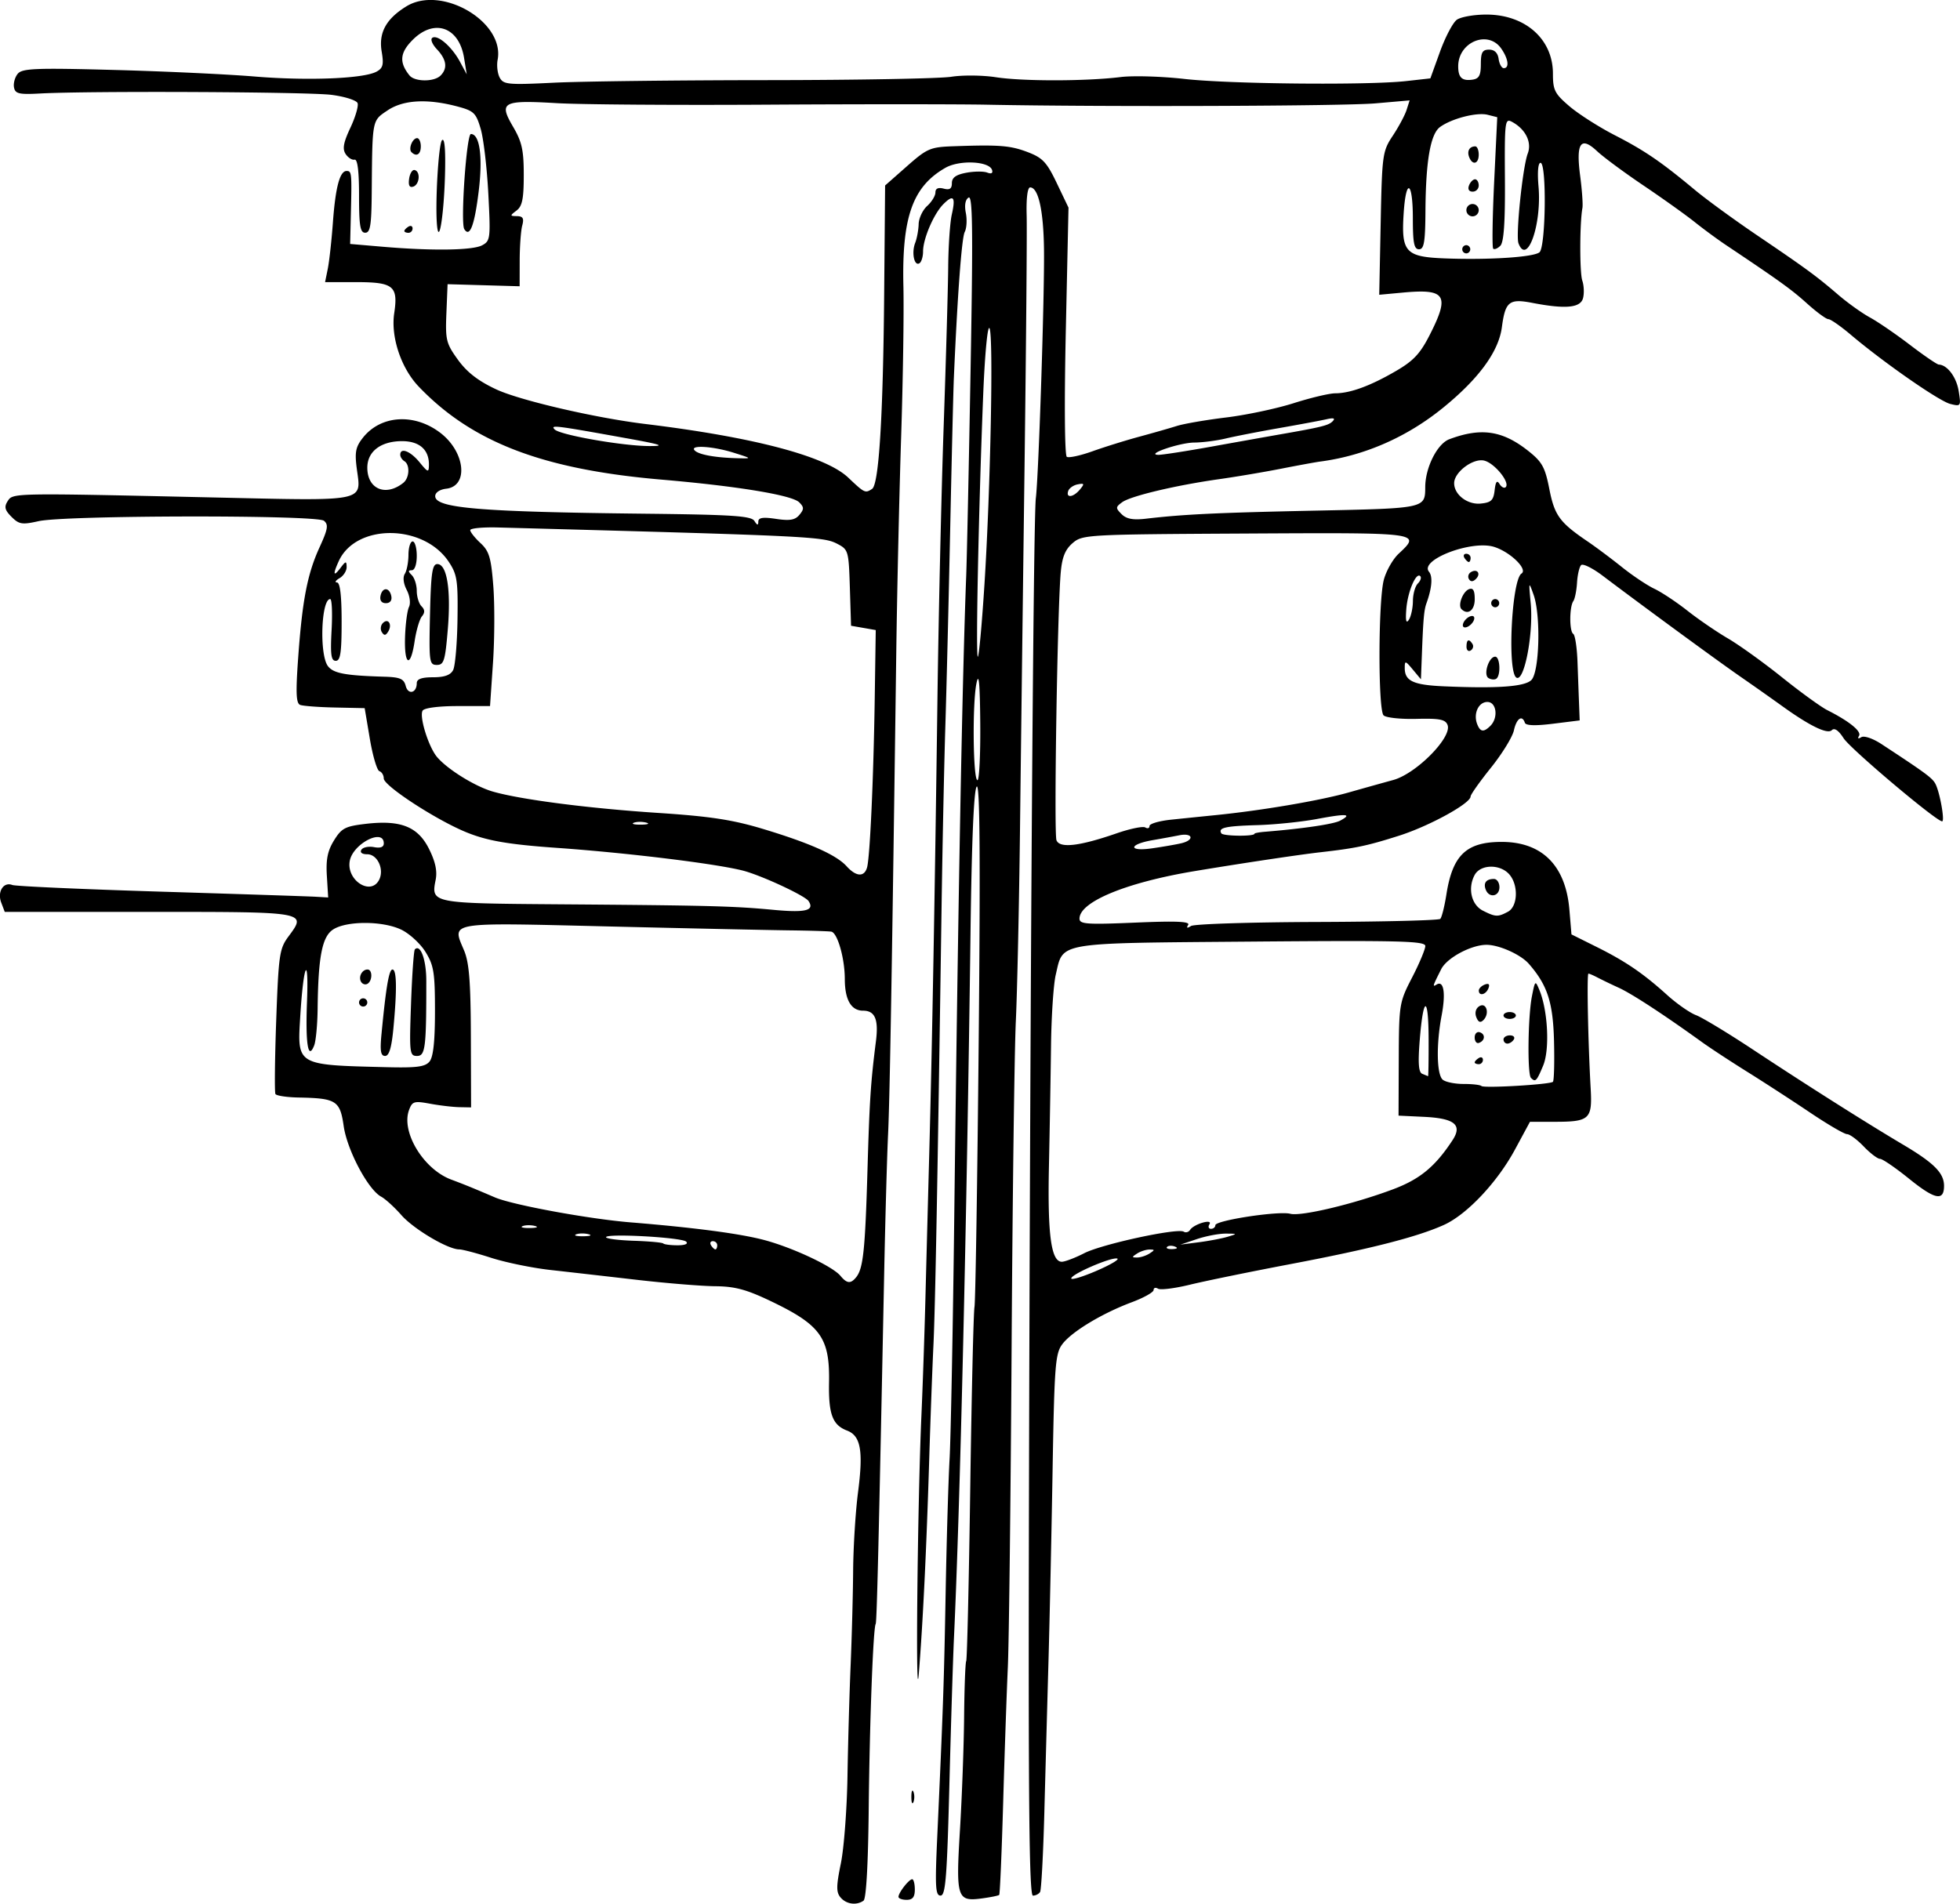 <svg xmlns="http://www.w3.org/2000/svg" viewBox="0 0 285.1 276.96"><path d="M122.26 276.048c-.635-.765-.626-1.658.049-4.94.453-2.204.887-7.914.965-12.69.078-4.776.284-12.051.459-16.168.174-4.117.339-10.315.365-13.773.027-3.458.348-8.589.714-11.401.782-6.016.392-8.193-1.605-8.952-2.11-.802-2.7-2.38-2.615-6.992.12-6.5-1.209-8.358-8.466-11.832-3.551-1.7-5.218-2.149-8.084-2.174-1.985-.018-7.113-.436-11.395-.93-4.281-.494-9.94-1.139-12.575-1.433-2.635-.294-6.51-1.089-8.611-1.765-2.102-.676-4.199-1.23-4.66-1.23-1.65 0-6.629-2.952-8.42-4.993-1.003-1.142-2.326-2.348-2.94-2.68-1.902-1.026-4.943-6.76-5.448-10.268-.533-3.707-1.076-4.05-6.563-4.155-1.71-.033-3.224-.262-3.365-.51-.14-.246-.09-5.074.114-10.728.343-9.517.474-10.42 1.766-12.167 2.692-3.64 2.907-3.602-20.259-3.602H.69l-.51-1.347c-.602-1.588.322-3.06 1.609-2.566.477.183 10.202.62 21.612.97 11.409.35 21.552.684 22.54.742l1.796.105-.193-3.152c-.146-2.385.108-3.64 1.046-5.157 1.096-1.774 1.623-2.05 4.58-2.398 5.1-.6 7.611.39 9.235 3.642.927 1.856 1.22 3.226.965 4.503-.68 3.398-.596 3.415 17.811 3.554 21.939.166 25.476.257 31.295.805 4.713.444 6.051.111 5.135-1.277-.483-.73-6.099-3.388-9.093-4.302-3.25-.992-16.766-2.679-27.546-3.437-7.02-.493-10.142-1.034-13.177-2.283-4.409-1.813-11.974-6.748-11.974-7.81 0-.469-.285-.947-.633-1.063-.347-.116-.972-2.227-1.388-4.69l-.755-4.48-4.313-.091c-2.372-.05-4.655-.222-5.072-.382-.588-.225-.654-1.753-.292-6.796.605-8.448 1.343-12.26 3.121-16.146 1.208-2.638 1.314-3.28.633-3.846-1.045-.867-37.613-.814-41.515.06-2.388.536-2.836.465-3.928-.627-.975-.975-1.095-1.45-.573-2.272.772-1.216.503-1.211 29.926-.552 22.53.505 21.514.708 20.868-4.176-.318-2.409-.17-3.17.88-4.502 2.6-3.3 7.477-3.615 11.262-.729 3.626 2.766 4.16 7.755.871 8.135-.946.109-1.607.554-1.607 1.083 0 1.746 6.45 2.288 30.421 2.553 12.838.142 15.545.32 16.01 1.055.412.652.56.678.567.098.007-.585.666-.686 2.589-.398 1.994.3 2.763.165 3.392-.592.685-.826.68-1.11-.035-1.822-1.05-1.045-8.984-2.353-20.009-3.299-17.292-1.482-27.578-5.423-35.338-13.539-2.563-2.68-4.077-7.215-3.56-10.663.595-3.968-.096-4.531-5.563-4.531h-4.493l.394-1.947c.217-1.07.551-4.1.744-6.733.375-5.122 1.004-7.489 1.991-7.489.74 0 .768.267.627 6.057l-.11 4.559 4.69.402c7.232.62 13.121.536 14.508-.206 1.2-.642 1.242-.99.9-7.526-.197-3.768-.695-8.003-1.107-9.41-.68-2.32-.995-2.624-3.384-3.259-4.393-1.168-7.891-.97-10.18.578-2.256 1.524-2.197 1.215-2.287 11.949-.04 4.769-.213 5.839-.946 5.839-.732 0-.899-.998-.899-5.39 0-3.59-.218-5.34-.654-5.24-.36.083-.944-.288-1.298-.824-.488-.74-.321-1.661.691-3.815.734-1.561 1.205-3.176 1.047-3.588-.158-.411-1.858-.952-3.779-1.2-3.394-.44-35.21-.59-42.404-.199-3.06.167-3.612.038-3.792-.882-.116-.592.13-1.486.545-1.988.652-.785 2.58-.862 13.972-.557 7.27.194 16.48.624 20.468.955 7.708.64 15.83.32 17.734-.7.951-.508 1.085-1.018.763-2.919-.463-2.742.634-4.76 3.575-6.578 5.117-3.162 14.347 2.232 13.29 7.766-.158.82-.021 1.987.303 2.592.539 1.007 1.206 1.07 7.878.74 4.01-.197 17.982-.365 31.05-.373 13.067-.009 25.11-.229 26.76-.49 1.651-.26 4.568-.23 6.482.066 3.902.607 13.158.594 18.144-.024 1.807-.224 5.984-.1 9.282.274 6.54.742 26.647.935 32.263.31l3.512-.392 1.403-3.883c.772-2.135 1.871-4.223 2.442-4.64.57-.418 2.503-.76 4.295-.76 5.658 0 9.688 3.57 9.688 8.58 0 2.415.256 2.925 2.396 4.756 1.317 1.128 4.28 3.02 6.582 4.204 4.389 2.258 6.725 3.854 11.681 7.98 1.647 1.372 5.689 4.32 8.982 6.553 7.252 4.916 8.642 5.936 11.866 8.7 1.378 1.183 3.45 2.664 4.602 3.292 1.153.628 3.774 2.423 5.826 3.99s3.937 2.854 4.191 2.865c1.242.051 2.572 1.824 2.895 3.859.352 2.21.322 2.255-1.227 1.866-1.618-.406-9.693-6.025-14.493-10.086-1.46-1.235-2.914-2.245-3.23-2.245-.317 0-1.716-1.026-3.108-2.28-2.273-2.047-3.927-3.24-11.786-8.5-1.23-.823-3.29-2.337-4.575-3.365-1.286-1.028-4.63-3.414-7.429-5.302s-5.832-4.131-6.74-4.984c-2.39-2.245-3.1-1.22-2.473 3.567.274 2.088.423 4.201.331 4.695-.404 2.178-.416 9.399-.018 10.565.241.706.29 1.851.108 2.545-.37 1.419-2.547 1.622-7.376.69-3.37-.651-3.935-.199-4.431 3.544-.47 3.534-3.33 7.457-8.526 11.69-5.262 4.286-11.437 6.996-17.882 7.848-.659.087-3.219.555-5.689 1.04-2.47.486-6.512 1.169-8.982 1.518-6.338.894-12.915 2.456-14.151 3.36-.967.707-.974.847-.087 1.734.705.705 1.665.883 3.56.662 5.507-.642 10.29-.87 24.716-1.173 15.952-.335 15.876-.318 15.893-3.44.016-2.838 1.753-6.287 3.496-6.943 4.618-1.736 7.734-1.279 11.477 1.686 2.033 1.61 2.454 2.369 3.08 5.557.758 3.847 1.495 4.858 5.566 7.623 1.212.823 3.461 2.505 4.998 3.737s3.658 2.65 4.714 3.15c1.055.5 3.218 1.936 4.808 3.19s4.237 3.067 5.884 4.029c1.647.962 5.195 3.513 7.884 5.67 2.69 2.156 5.653 4.305 6.587 4.775 3.172 1.599 5.006 3.084 4.606 3.732-.244.395-.117.47.328.196.41-.253 1.688.182 2.936 1.002 6.47 4.244 7.412 4.941 7.857 5.806.643 1.252 1.384 5.433.962 5.433-.848 0-13.325-10.527-14.326-12.086-.738-1.15-1.334-1.558-1.717-1.175-.64.64-3.253-.637-7.332-3.586a462.39 462.39 0 00-5.989-4.22c-3.378-2.342-14.11-10.206-20.02-14.671-1.461-1.104-2.867-1.796-3.124-1.538-.258.257-.526 1.407-.595 2.554-.07 1.147-.312 2.356-.54 2.685-.582.842-.59 4.41-.01 4.768.264.163.542 1.987.617 4.052.075 2.066.177 4.831.227 6.146l.091 2.39-3.882.483c-2.592.323-3.953.275-4.092-.144-.398-1.193-1.214-.623-1.595 1.115-.21.958-1.714 3.401-3.341 5.429-1.627 2.027-2.959 3.91-2.959 4.183 0 1.013-6.027 4.317-10.42 5.711-4.664 1.48-6.262 1.816-11.437 2.404-3.079.35-11.39 1.597-18.264 2.739-9.957 1.655-16.767 4.465-16.767 6.92 0 .803 1.054.877 8.115.576 6.001-.257 8.004-.169 7.692.336-.288.466-.155.516.419.155.462-.29 8.72-.553 18.35-.584 9.63-.031 17.686-.234 17.903-.45.216-.217.616-1.814.889-3.55.9-5.742 2.904-7.648 8.042-7.648 5.879 0 9.314 3.443 9.851 9.873l.3 3.584 3.625 1.805c4.243 2.112 6.79 3.847 10.302 7.02 1.403 1.267 3.289 2.582 4.192 2.923.903.34 4.606 2.58 8.23 4.975 7.848 5.19 16.498 10.669 21.856 13.845 4.542 2.692 5.989 4.146 5.989 6.019 0 2.266-1.329 1.995-5.082-1.038-1.971-1.593-3.874-2.896-4.23-2.896-.354 0-1.419-.809-2.366-1.797-.946-.988-2.04-1.796-2.43-1.796-.39 0-2.813-1.415-5.384-3.144s-6.672-4.39-9.113-5.914-5.424-3.48-6.63-4.35c-5.546-3.997-10.152-7.006-12.073-7.888a84.201 84.201 0 01-3.136-1.51c-.572-.302-1.148-.549-1.281-.549-.249 0-.056 9.94.324 16.673.255 4.53-.131 4.885-5.323 4.885h-3.506l-2.184 4.044c-2.579 4.773-6.994 9.453-10.344 10.963-3.879 1.748-10.668 3.484-22.157 5.667-5.929 1.126-12.578 2.487-14.777 3.025-2.2.537-4.288.798-4.641.58s-.642-.13-.642.194-1.428 1.125-3.173 1.778c-4.33 1.62-8.754 4.293-10.109 6.108-1.018 1.364-1.15 3.07-1.41 18.257-.157 9.213-.426 21.737-.597 27.83-.172 6.093-.444 16.028-.605 22.079-.161 6.05-.44 11.237-.619 11.527-.179.29-.646.527-1.039.527-.547 0-.681-13.51-.577-58.236.175-75.27.635-142.03 1-145.07.419-3.491 1.272-29.58 1.185-36.23-.074-5.647-.822-8.982-2.014-8.982-.38 0-.578 1.575-.508 4.042.063 2.224-.075 18.728-.308 36.678-.232 17.95-.53 41.663-.66 52.697-.131 11.033-.404 23.593-.607 27.91-.203 4.317-.48 25.74-.614 47.607s-.38 42.722-.547 46.345c-.167 3.623-.474 12.515-.682 19.761-.209 7.246-.468 13.264-.576 13.374-.108.11-1.241.34-2.517.512-3.624.486-3.795-.05-3.187-10.022.29-4.76.56-12.136.6-16.391.04-4.256.178-7.907.306-8.114.128-.207.392-11.546.587-25.198.195-13.652.472-25.495.616-26.32.144-.823.42-18.338.615-38.923.25-26.54.166-37.241-.287-36.79-.418.417-.732 7.78-.906 21.259-.545 42.312-1.511 83.474-2.41 102.66-.138 2.964-.437 12.598-.665 21.408-.346 13.418-.555 16.019-1.283 16.019-.737 0-.813-1.261-.495-8.234.883-19.374.997-22.684 1.235-35.78.137-7.575.395-16.333.572-19.462.178-3.129.483-18.893.678-35.031.55-45.48 1.172-78.838 1.74-93.417.103-2.635.39-16.217.64-30.182.361-20.27.302-25.298-.297-24.928-.472.292-.618 1.12-.395 2.236.195.975.122 2.222-.163 2.772-.439.847-1.062 9.251-1.584 21.359-.071 1.647-.309 11.482-.528 21.857s-.537 23.309-.707 28.744c-.17 5.434-.417 17.29-.549 26.348-.588 40.357-.92 58.206-1.187 63.775-.158 3.293-.432 10.704-.608 16.468-.402 13.142-.919 23.805-1.51 31.139-.504 6.28-.2-24.467.372-37.427.19-4.282.448-11.827.576-16.767.127-4.94.383-14.641.57-21.558.41-15.284.803-37.057 1.191-66.17.161-12.021.567-29.807.903-39.522.336-9.716.633-20.144.659-23.173.026-3.03.26-6.452.521-7.605.583-2.585.254-2.996-1.22-1.523-1.4 1.401-2.958 5.028-2.958 6.889 0 .763-.239 1.536-.53 1.716-.752.465-1.17-1.544-.617-2.961.255-.654.483-1.888.506-2.742.023-.855.581-2.042 1.24-2.638.659-.596 1.198-1.478 1.198-1.96 0-.58.403-.769 1.197-.561.881.23 1.198.018 1.198-.802 0-.799.592-1.225 2.091-1.506 1.15-.216 2.52-.228 3.044-.027.606.232.863.093.707-.383-.423-1.284-4.73-1.482-6.78-.311-4.772 2.722-6.349 7.17-6.113 17.24.088 3.78-.059 13.61-.328 21.844-.268 8.234-.588 22.38-.71 31.438-.61 45.434-.941 64.889-1.19 70.063-.152 3.129-.408 12.29-.571 20.36-.804 39.799-1.067 50.625-1.234 50.902-.365.604-.883 14.386-1.013 26.945-.084 8.061-.366 13.039-.755 13.315-1.029.728-2.523.515-3.346-.476zm2.282-90.237c1.017-1.262 1.298-3.91 1.636-15.42.306-10.396.463-12.803 1.235-18.909.401-3.178-.132-4.445-1.873-4.445-1.736 0-2.65-1.585-2.655-4.602-.004-3.02-1.069-6.746-1.971-6.896-.396-.067-3.146-.15-6.11-.186-2.964-.036-14.88-.294-26.48-.574-23.524-.567-22.585-.725-20.813 3.516.737 1.763.957 4.576.981 12.544l.031 10.27-1.71-.033c-.941-.019-2.856-.244-4.256-.502-2.321-.427-2.59-.346-3.058.92-1.181 3.193 2.098 8.606 6.13 10.115 2.013.754 3.104 1.199 6.36 2.593 2.563 1.098 13.655 3.14 19.76 3.637 9.269.755 15.98 1.644 19.462 2.579 4.152 1.114 9.895 3.817 11.038 5.194.949 1.143 1.495 1.19 2.294.199zm37.98-2.708c-.815-.271-6.698 2.264-6.698 2.887 0 .264 1.647-.23 3.66-1.1 2.014-.868 3.38-1.672 3.038-1.787zm-4.812-.781c2.596-1.324 13.556-3.696 14.47-3.132.3.185.717.07.927-.258.551-.858 3.343-1.67 2.817-.82-.225.364-.124.663.225.663s.634-.237.634-.526c0-.703 9.206-2.107 10.904-1.663 1.572.41 9.257-1.423 14.971-3.572 3.896-1.466 6.113-3.3 8.628-7.137 1.462-2.232.3-3.18-4.163-3.393l-3.692-.177.031-8.199c.031-8.02.074-8.279 1.947-11.91 1.053-2.042 1.914-4.097 1.914-4.568 0-.73-3.698-.823-25.412-.641-28.604.24-27.212.002-28.348 4.845-.323 1.38-.63 6.011-.683 10.293-.052 4.282-.188 12.182-.303 17.556-.213 9.94.32 13.883 1.875 13.883.451 0 1.918-.56 3.259-1.243zm9.492.046c.798-.516.798-.58 0-.58-.494 0-1.303.26-1.797.58-.798.516-.798.58 0 .58.494 0 1.303-.261 1.797-.58zm-62.877-1.198c0-.33-.286-.599-.634-.599s-.468.27-.264.6c.203.328.488.598.634.598s.264-.27.264-.599zm66.582.19c-.432-.173-.949-.152-1.148.047-.199.199.155.34.786.315.698-.03.84-.171.362-.362zm-71.103-.725c-.659-.62-11.647-1.225-11.647-.642 0 .214 1.812.448 4.028.52 2.215.072 4.147.249 4.292.394.144.145 1.08.263 2.08.263 1.092 0 1.589-.213 1.247-.535zm78.776-.707c1.444-.435 1.433-.452-.3-.457-.988-.003-2.874.357-4.191.8l-2.396.804 2.695-.348c1.482-.192 3.368-.551 4.192-.8zm-92.98-.37c-.582-.152-1.39-.142-1.796.022-.405.164.072.288 1.06.276.988-.012 1.32-.147.737-.299zm-7.784-1.198c-.583-.152-1.391-.142-1.796.022-.406.164.07.288 1.059.276.988-.012 1.32-.146.737-.298zm148.07-20.974c.165-.148.238-2.789.162-5.868-.14-5.685-.954-8.194-3.666-11.3-1.179-1.35-4.326-2.762-6.156-2.762-2.225 0-5.759 1.897-6.584 3.534-1.272 2.524-1.306 2.639-.663 2.242 1.03-.637 1.335 1.26.722 4.492-.806 4.249-.728 8.628.167 9.363.411.34 1.777.615 3.034.613 1.257-.002 2.42.131 2.585.296.35.351 9.957-.213 10.399-.61zm-3.194-.568c-.541-.542-.442-8.909.141-11.877.457-2.324.49-2.35 1.09-.898 1.238 3 1.519 8.652.544 10.983-.955 2.285-1.117 2.45-1.775 1.792zm-8.184-2.26c0-.145.27-.43.6-.634.329-.204.598-.085.598.264 0 .349-.27.634-.599.634-.33 0-.599-.119-.599-.264zm0-3.628c0-.55.337-.886.749-.749.848.283.754 1.246-.15 1.547-.33.11-.599-.25-.599-.798zm4.192.299c0-.33.42-.599.934-.599s.767.27.563.599c-.203.33-.623.599-.933.599-.31 0-.564-.27-.564-.6zm-3.96-3.254c-.244-.637-.073-1.267.43-1.581 1.035-.647 1.556 1.06.612 2.005-.448.448-.755.323-1.042-.424zm3.96-.24c0-.274.404-.498.898-.498s.899.224.899.499c0 .274-.405.499-.899.499s-.898-.225-.898-.5zm-3.593-3.628c0-.294.39-.684.868-.868.58-.222.757-.045.535.535-.364.947-1.403 1.194-1.403.333zm-7.3 7.068c-.02-6.446-.777-6.354-1.294.158-.267 3.363-.168 4.674.372 4.893.405.164.782.32.838.345.056.026.094-2.402.084-5.396zm-145.33 3.265c.55-.662.794-2.92.794-7.339 0-5.61-.167-6.651-1.374-8.606-.756-1.222-2.355-2.688-3.553-3.256-2.702-1.283-7.945-1.286-9.898-.006-1.589 1.04-2.158 3.96-2.243 11.505-.026 2.305-.251 4.712-.5 5.35-.883 2.252-1.283-.181-1.047-6.36.273-7.178-.515-5.496-.978 2.087-.442 7.231-.64 7.114 12.53 7.443 4.401.11 5.632-.05 6.27-.819zm-6.988-3.96c.652-6.838 1.092-9.431 1.599-9.431.623 0 .67 2.913.14 8.533-.27 2.857-.625 4.042-1.21 4.042-.638 0-.76-.722-.529-3.143zm4.3-4.466c.15-4.185.402-7.738.558-7.894.815-.815 1.66 1.498 1.663 4.555.009 9.742-.14 10.95-1.347 10.95-1.084 0-1.132-.417-.873-7.61zm-7.56-.174a.6.6 0 01.598-.6.6.6 0 01.599.6.6.6 0 01-.599.598.6.6 0 01-.599-.598zm.305-2.985c-.442-.714.119-1.806.927-1.806.729 0 .734 1.62.006 2.07-.306.19-.726.071-.933-.264zm166.81-10.21c1.458-.781 1.554-3.939.167-5.472-1.358-1.5-4.18-1.426-5.013.132-1.036 1.936-.474 4.338 1.213 5.188 1.832.922 2.167.936 3.633.151zm-3.228-3.215c-.376-.979.066-1.555 1.192-1.555.44 0 .799.539.799 1.197 0 1.362-1.502 1.632-1.99.358zm-160.98-1.406c.799-1.524-.221-3.742-1.72-3.742-.755 0-1.092-.26-.848-.655.223-.36 1.047-.533 1.832-.383.938.18 1.427-.006 1.427-.542 0-2.26-4.469.027-4.947 2.53-.536 2.804 3.026 5.14 4.256 2.792zm70.98-1.796c.427-1.454.949-12.922 1.124-24.692l.146-9.871-1.796-.314-1.797-.313-.172-5.531c-.168-5.387-.216-5.554-1.859-6.403-2.017-1.043-4.022-1.14-49.318-2.364-2.223-.06-4.042.115-4.042.39s.67 1.12 1.487 1.879c1.266 1.173 1.544 2.103 1.868 6.256.21 2.683.188 7.709-.047 11.168l-.43 6.29h-4.697c-2.787 0-4.864.27-5.107.663-.52.843.854 5.273 2.092 6.743 1.515 1.798 5.54 4.292 8.127 5.036 4.057 1.166 13.913 2.44 24.018 3.102 7.577.497 10.853.997 15.27 2.331 6.83 2.062 10.67 3.778 12.17 5.433 1.374 1.52 2.552 1.598 2.963.196zm45.733-3.551c1.944-.464 1.664-1.547-.3-1.158-.905.18-2.66.501-3.898.714-3.5.603-3.572 1.693-.079 1.188 1.611-.232 3.536-.567 4.277-.744zm-9.41-1.444c1.952-.676 3.823-1.058 4.159-.85.336.207.61.11.61-.215s1.415-.738 3.144-.918c1.73-.18 4.626-.476 6.437-.658 6.738-.675 15.23-2.12 19.377-3.297a849.704 849.704 0 016.487-1.815c3.35-.913 8.594-6.22 7.909-8.005-.31-.81-1.155-.975-4.536-.89-2.286.058-4.432-.172-4.771-.51-.815-.816-.782-16.688.041-19.746.347-1.288 1.308-2.978 2.135-3.755 3.308-3.108 3.448-3.09-22.22-2.952-23.153.124-23.757.158-25.183 1.387-1.084.934-1.532 2.033-1.732 4.253-.49 5.451-1.01 37.97-.622 38.98.462 1.204 3.324.874 8.766-1.01zm20.04.061c0-.088.673-.216 1.497-.283 5.59-.457 10.012-1.11 10.965-1.62 1.834-.981.926-1.048-3.346-.245-2.227.418-6.122.821-8.656.895-4.727.138-5.787.38-5.279 1.202.257.415 4.818.464 4.818.051zm-88.488-1.619c-.583-.152-1.391-.142-1.797.022-.405.164.071.288 1.06.276.987-.012 1.32-.146.736-.298zm48.597-14.406c-.05-5.945-.205-7.568-.556-5.839-.61 2.995-.49 14.072.15 14.072.261 0 .443-3.705.406-8.233zm74.204.33c1.183-1.184.894-3.474-.44-3.474-1.284 0-2.068 1.693-1.486 3.21.448 1.167.953 1.236 1.926.263zm-156.17-6.204c0-.606.706-.863 2.374-.863 1.654 0 2.539-.317 2.918-1.048.3-.576.585-3.896.634-7.376.08-5.679-.052-6.54-1.28-8.384-3.678-5.521-13.492-5.577-15.99-.091-.889 1.948-.786 2.36.247.995.773-1.022.881-1.04.898-.144.01.56-.453 1.293-1.03 1.628-.575.336-.744.619-.373.629.45.012.673 1.903.673 5.707 0 4.518-.175 5.689-.85 5.689-.682 0-.803-.895-.608-4.491.134-2.47.043-4.491-.202-4.491-1.317 0-1.594 8.092-.334 9.752.8 1.055 2.509 1.376 8.212 1.544 2.279.067 2.834.306 3.104 1.34.352 1.347 1.607 1.039 1.607-.396zm1.927-9.995c.139-6.046.326-7.335 1.067-7.335 1.4 0 2.001 3.733 1.523 9.475-.383 4.595-.567 5.196-1.595 5.196-1.097 0-1.153-.416-.995-7.336zm-3.631 3.294c.06-1.894.32-3.87.574-4.39.263-.536.12-1.61-.33-2.476-.48-.928-.59-1.85-.275-2.347.285-.45.523-1.693.528-2.764.005-1.07.278-1.946.608-1.946.33 0 .599.943.599 2.096 0 1.23-.297 2.096-.719 2.096-.559 0-.559.16 0 .718.395.396.719 1.42.719 2.276 0 .856.312 1.869.693 2.25.493.493.51.916.056 1.467-.35.426-.828 2.054-1.06 3.618-.59 3.964-1.527 3.562-1.394-.598zm-3.38-.737c-.242-.393-.172-.985.158-1.314.78-.78 1.4.223.77 1.245-.369.595-.591.612-.927.069zm-.192-5.252c.255-1.321 1.32-1.292 1.577.043.118.613-.192 1.005-.793 1.005-.616 0-.91-.392-.784-1.047zm167.41 12.226c1.172-1.172 1.39-9.368.328-12.376-.717-2.031-.73-1.995-.428 1.198.42 4.449-.943 11.54-2.083 10.828-1.343-.839-.685-14.222.744-15.138.966-.619-1.658-3.165-4.002-3.885-3.291-1.01-10.883 1.902-9.452 3.625.566.683.433 2.352-.365 4.57-.36 1.002-.472 2.252-.671 7.485l-.137 3.593-1.177-1.413c-1.101-1.322-1.178-1.336-1.178-.223 0 1.882 1.246 2.461 5.714 2.654 7.809.337 11.736.054 12.707-.918zm-6.248-.288c-.772-.491.054-3.105.982-3.105.722 0 .844 2.784.14 3.219-.263.162-.768.11-1.122-.114zm-3.19-4.566c0-1.052.359-1.207.872-.377.19.307.07.727-.264.934-.335.207-.609-.044-.609-.557zm-.487-3.367c.144-.432.615-.904 1.048-1.048.449-.15.673.075.524.524-.144.433-.616.904-1.048 1.048-.45.15-.674-.075-.524-.524zm-.247-2.093c-.557-.556.196-2.555 1.092-2.899.603-.232.839.177.839 1.456 0 1.624-1.002 2.373-1.931 1.443zm4.326-.863a.6.6 0 01.6-.6.6.6 0 010 1.198.6.6 0 01-.6-.598zm-3.235-3.5c-.208-.335-.085-.79.271-1.01.921-.57 1.515.21.746.979-.43.43-.765.44-1.017.031zm-.657-3.087c-.204-.33-.085-.6.264-.6.349 0 .634.27.634.6 0 .329-.119.598-.264.598s-.43-.27-.634-.598zm-69.821 3.892c.89-13.987 1.33-36.36.733-37.312-.274-.439-.675 3.78-.909 9.581-.668 16.563-1.117 38.537-.78 38.211.17-.165.6-4.88.956-10.479zm62.326 2.365c.005-1.004.328-2.145.718-2.535.39-.39.546-.87.348-1.069-.614-.614-1.838 2.293-2.03 4.822-.128 1.696-.014 2.14.387 1.507.312-.494.572-1.72.577-2.725zm11.886-16.093c.145-1.27.341-1.521.716-.915.284.46.687.664.896.456.667-.667-1.605-3.479-3.116-3.858-1.61-.404-4.384 1.671-4.384 3.281 0 1.672 1.931 3.155 3.861 2.966 1.524-.149 1.86-.469 2.027-1.93zm-60.324-.114c.695-.837.65-.938-.326-.749-.621.12-1.241.556-1.378.968-.356 1.068.754.925 1.704-.219zm-98.414-.976c.897-.717.988-2.629.15-3.147-.33-.203-.6-.623-.6-.933 0-1.107 1.475-.536 2.801 1.083 1.232 1.505 1.35 1.54 1.37.414.04-2.29-1.453-3.546-4.134-3.476-2.973.078-4.827 1.56-4.827 3.86 0 3.12 2.682 4.246 5.24 2.2zm68.184.886c.99-.654 1.6-10.478 1.755-28.28l.138-15.863 3.164-2.79c2.96-2.61 3.4-2.799 6.805-2.918 6.679-.235 8.248-.11 10.787.86 2.162.825 2.764 1.47 4.22 4.517l1.7 3.553-.392 17.962c-.227 10.462-.165 18.101.148 18.295.297.183 1.979-.182 3.739-.812 1.76-.63 4.816-1.582 6.792-2.116 1.976-.535 4.437-1.238 5.468-1.564 1.031-.326 4.265-.882 7.186-1.237 2.921-.355 7.332-1.29 9.802-2.076 2.47-.786 5.192-1.433 6.049-1.437 2.202-.01 5.118-1.08 8.826-3.238 2.573-1.496 3.54-2.53 4.94-5.286 2.93-5.761 2.33-6.71-3.883-6.135l-3.476.321.21-10.395c.202-10.03.264-10.478 1.77-12.754.859-1.297 1.76-2.982 2.001-3.744l.44-1.385-4.935.43c-4.664.407-39.631.529-56.554.197-4.282-.084-18.698-.086-32.037-.004-13.34.082-27.082-.018-30.54-.221-7.878-.463-8.448-.157-6.356 3.413 1.3 2.219 1.565 3.408 1.565 7.042 0 3.462-.218 4.538-1.048 5.168-.99.752-.986.797.07.815.864.015 1.036.325.757 1.366-.199.741-.365 3.032-.37 5.092l-.008 3.744-5.24-.151-5.24-.151-.173 4.218c-.16 3.905-.034 4.41 1.687 6.787 1.317 1.818 2.943 3.074 5.563 4.298 3.429 1.6 14.397 4.15 21.667 5.034 15.832 1.927 26.234 4.676 29.534 7.804 2.38 2.256 2.472 2.3 3.47 1.64zm-20.128-5.261c-3.082-.972-6.532-1.163-5.659-.315.627.61 3.034 1.038 6.258 1.114 2.083.05 2.08.045-.599-.8zm69.541-.898c3.745-.675 8.157-1.462 9.803-1.75 6.23-1.087 7.202-1.33 7.785-1.94.413-.431.134-.52-.898-.285-.824.188-3.923.766-6.887 1.286-2.964.52-6.467 1.202-7.784 1.518-1.318.316-3.375.58-4.573.588-2.12.014-7.173 1.74-5.23 1.787.536.013 4.039-.529 7.784-1.204zm-85.111-1.203c-10.473-1.891-11.135-1.973-10.479-1.29.774.808 9.9 2.41 13.773 2.419 2.418.005 1.783-.212-3.293-1.13zm132.77-27.055c.923-.728 1.07-13.02.157-13.02-.356 0-.472 1.372-.29 3.443.482 5.53-1.647 11.573-2.914 8.27-.427-1.112.603-11.113 1.346-13.066.626-1.647-.323-3.555-2.293-4.61-1.03-.55-1.085-.105-1.028 8.36.042 6.288-.157 9.16-.668 9.67-.4.4-.867.589-1.037.418s-.108-4.543.14-9.717l.45-9.407-1.403-.352c-1.574-.395-5.232.547-6.923 1.784-1.393 1.019-2.072 4.942-2.119 12.243-.029 4.509-.203 5.54-.934 5.54-.718 0-.898-.899-.898-4.492 0-5.431-.994-5.988-1.335-.748-.37 5.655.258 6.345 5.973 6.567 6.362.247 12.873-.17 13.776-.883zm-11.228-.444a.6.6 0 01.599-.6.6.6 0 010 1.198.6.6 0 01-.599-.598zm.599-5.69a.9.9 0 01.898-.897c.494 0 .898.404.898.898s-.404.898-.898.898a.9.9 0 01-.898-.898zm.382-3.592c.19-.494.585-.898.88-.898.294 0 .534.404.534.898s-.395.898-.88.898c-.535 0-.744-.35-.534-.898zm.023-4.133c-.339-.881.049-1.556.892-1.556.275 0 .5.54.5 1.198 0 1.373-.913 1.608-1.392.358zM64.083 10.995c1.054-1.055.88-2.326-.525-3.82-.7-.747-.989-1.48-.66-1.683.782-.484 2.845 1.32 4.03 3.527l.964 1.796-.389-2.395c-.73-4.497-4.33-5.765-7.466-2.63-1.874 1.875-2.003 3.27-.479 5.175.762.952 3.583.971 4.524.03zm151.32-1.677c0-1.697.228-2.096 1.197-2.096.786 0 1.264.463 1.39 1.348.104.74.441 1.347.748 1.347.847 0 .666-1.373-.375-2.861-1.922-2.744-6.254-.946-6.254 2.595 0 1.633.557 2.155 2.071 1.938.964-.138 1.222-.617 1.222-2.271zm-84.71 266.63c.026-.627 1.528-2.545 1.993-2.545.21 0 .383.674.383 1.497 0 1.098-.32 1.497-1.198 1.497-.659 0-1.189-.202-1.178-.449zm1.872-14.522c0-.823.135-1.16.302-.748.166.411.166 1.085 0 1.497-.167.411-.302.074-.302-.749zm-73.75-227.82c0-.145.269-.43.598-.634s.6-.085.6.264-.27.634-.6.634-.598-.119-.598-.264zm4.774-.634c-.331-2.942.18-12.034.709-12.575.38-.39.53 1.384.43 5.09-.152 5.597-.84 10.126-1.139 7.485zm3.944.356c-.571-.923.328-13.83.963-13.83 1.293 0 1.747 3.322 1.136 8.316-.611 4.998-1.3 6.807-2.1 5.514zm-8.02-7.326c.11-.777.47-1.346.799-1.264.884.22.727 2.103-.2 2.412-.548.183-.737-.178-.6-1.148zm.34-3.868c-.479-.48.149-2.037.822-2.037.294 0 .535.54.535 1.198 0 1.167-.635 1.56-1.356.84z"/></svg>